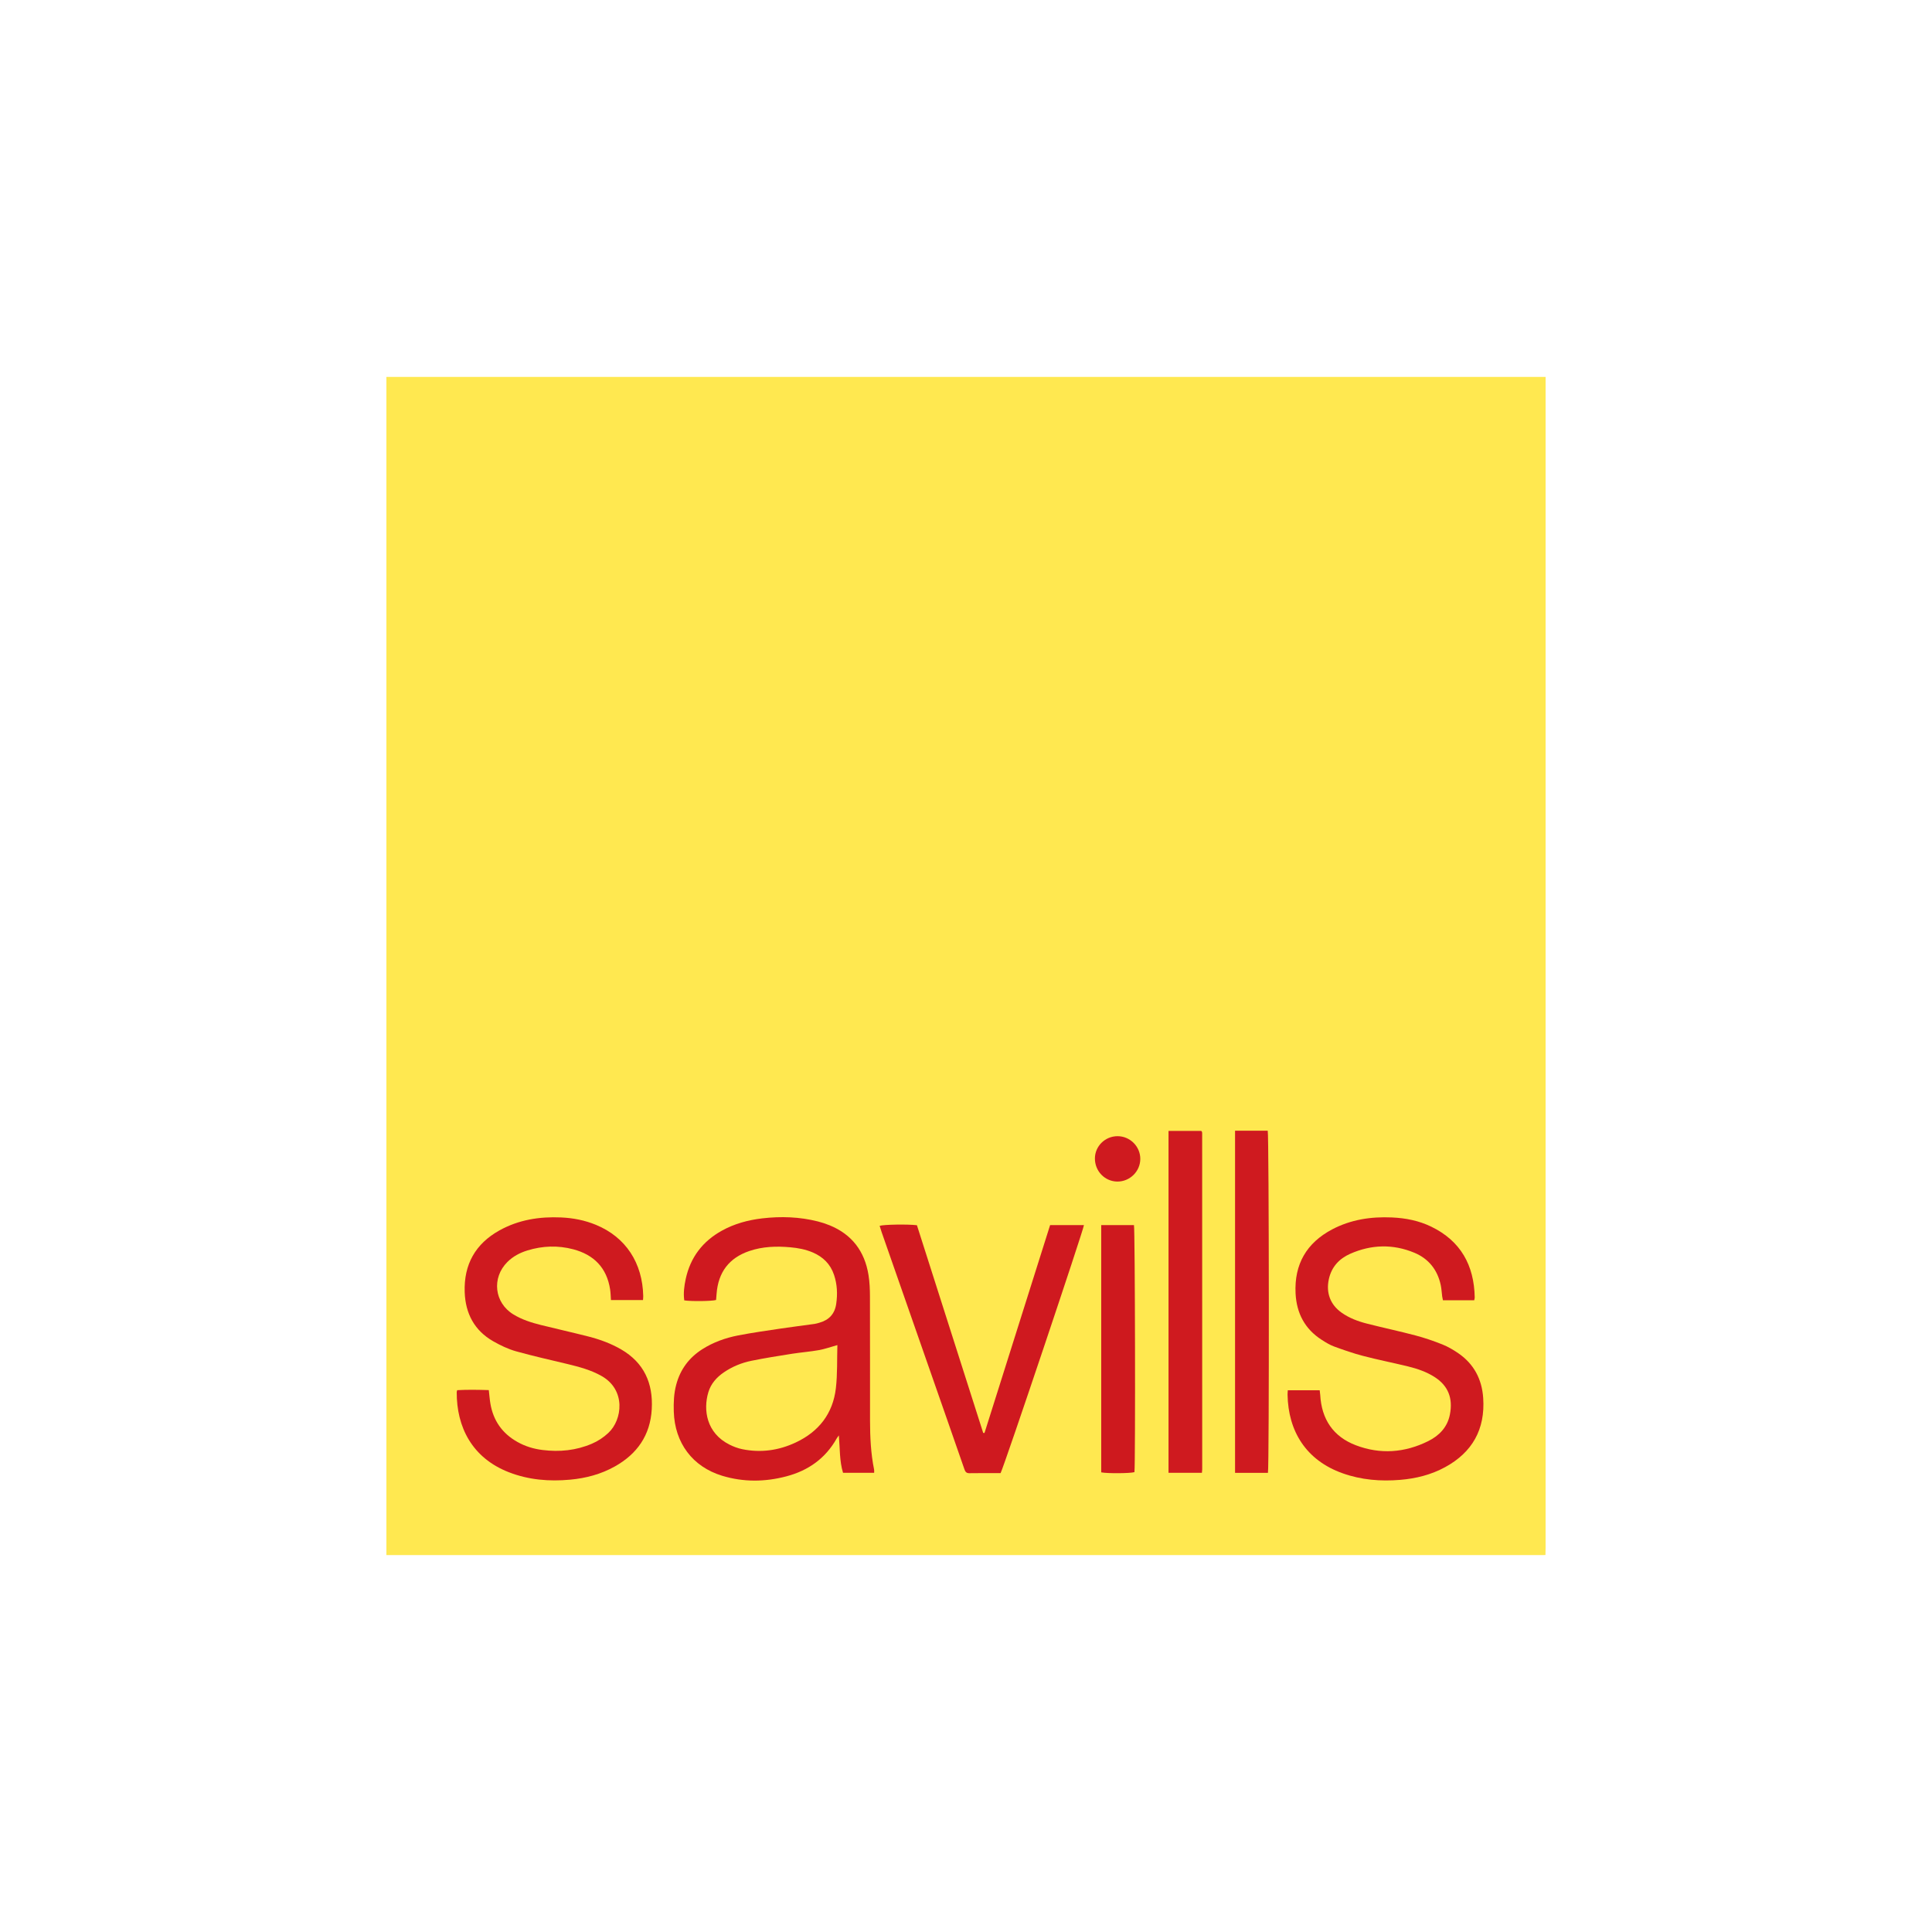 <?xml version="1.0" encoding="UTF-8"?>
<svg xmlns="http://www.w3.org/2000/svg" width="80" height="80" viewBox="0 0 80 80" fill="none">
  <path d="M16 64.393V15.607C32 15.607 48 15.607 64 15.607C64 31.765 64 47.923 64 64.081C64 64.184 63.996 64.287 63.994 64.391C63.892 64.391 63.791 64.393 63.69 64.393C47.793 64.393 31.897 64.393 16 64.393Z" fill="#FFE850"></path>
  <path d="M36.196 60.985H34.908C34.759 60.498 34.782 59.984 34.735 59.437C34.689 59.5 34.666 59.528 34.648 59.559C34.18 60.394 33.463 60.895 32.563 61.132C31.677 61.366 30.786 61.376 29.903 61.108C28.677 60.735 27.939 59.749 27.9 58.45C27.888 58.076 27.903 57.704 28 57.34C28.168 56.703 28.533 56.218 29.079 55.869C29.535 55.579 30.037 55.4 30.56 55.298C31.15 55.183 31.746 55.1 32.34 55.011C32.803 54.942 33.268 54.885 33.732 54.82C33.801 54.81 33.868 54.788 33.936 54.769C34.328 54.657 34.566 54.406 34.626 53.989C34.685 53.582 34.667 53.182 34.536 52.791C34.386 52.341 34.078 52.043 33.654 51.861C33.355 51.733 33.041 51.675 32.721 51.647C32.149 51.596 31.582 51.614 31.03 51.801C30.191 52.086 29.739 52.678 29.672 53.575C29.665 53.661 29.658 53.748 29.651 53.83C29.475 53.88 28.625 53.891 28.334 53.846C28.292 53.548 28.331 53.252 28.394 52.959C28.589 52.059 29.098 51.399 29.89 50.96C30.412 50.67 30.977 50.519 31.562 50.45C32.335 50.36 33.106 50.385 33.865 50.577C34.031 50.619 34.196 50.673 34.355 50.738C35.274 51.114 35.805 51.811 35.963 52.797C36.011 53.093 36.022 53.398 36.023 53.698C36.028 55.405 36.024 57.112 36.026 58.819C36.027 59.502 36.058 60.183 36.195 60.855C36.202 60.892 36.196 60.932 36.196 60.985L36.196 60.985ZM34.674 55.697C34.384 55.778 34.148 55.863 33.906 55.906C33.537 55.971 33.163 55.999 32.793 56.057C32.231 56.146 31.669 56.234 31.112 56.348C30.705 56.431 30.32 56.589 29.972 56.827C29.673 57.031 29.437 57.295 29.331 57.65C29.112 58.382 29.251 59.341 30.209 59.82C30.375 59.903 30.555 59.971 30.737 60.008C31.503 60.164 32.244 60.062 32.95 59.73C33.899 59.284 34.489 58.542 34.612 57.48C34.68 56.893 34.656 56.296 34.674 55.697V55.697Z" fill="#CF191F"></path>
  <path d="M61.044 53.842H59.749C59.738 53.786 59.725 53.735 59.718 53.683C59.697 53.526 59.691 53.366 59.658 53.212C59.522 52.576 59.153 52.119 58.567 51.874C57.679 51.504 56.781 51.53 55.904 51.919C55.453 52.12 55.137 52.458 55.025 52.965C54.9 53.533 55.086 54.027 55.557 54.358C55.877 54.582 56.237 54.716 56.609 54.81C57.275 54.98 57.948 55.122 58.612 55.298C58.989 55.397 59.36 55.525 59.722 55.669C59.953 55.761 60.173 55.89 60.38 56.031C61.026 56.472 61.363 57.104 61.416 57.887C61.504 59.188 60.962 60.141 59.837 60.753C59.257 61.069 58.628 61.224 57.977 61.278C57.168 61.345 56.368 61.281 55.596 61.006C54.076 60.466 53.341 59.258 53.315 57.751C53.314 57.696 53.321 57.641 53.325 57.569H54.646C54.653 57.633 54.663 57.693 54.667 57.753C54.721 58.769 55.207 59.488 56.14 59.844C57.154 60.231 58.166 60.157 59.139 59.674C59.592 59.449 59.932 59.101 60.036 58.578C60.175 57.882 59.949 57.377 59.424 57.033C59.078 56.807 58.692 56.675 58.297 56.579C57.682 56.429 57.061 56.307 56.449 56.147C56.042 56.042 55.642 55.902 55.246 55.757C55.065 55.691 54.894 55.586 54.73 55.48C54.035 55.036 53.688 54.382 53.647 53.558C53.587 52.345 54.107 51.464 55.16 50.907C55.936 50.498 56.772 50.373 57.636 50.412C58.202 50.437 58.753 50.544 59.268 50.795C60.479 51.384 61.042 52.387 61.065 53.729C61.065 53.759 61.054 53.79 61.044 53.842V53.842Z" fill="#CF1A1F"></path>
  <path d="M26.626 53.833H25.298C25.287 53.676 25.285 53.534 25.264 53.394C25.125 52.489 24.586 51.955 23.736 51.73C23.103 51.563 22.467 51.585 21.84 51.778C21.53 51.873 21.247 52.021 21.012 52.254C20.351 52.912 20.467 53.945 21.258 54.427C21.61 54.642 21.997 54.766 22.392 54.864C23.052 55.028 23.715 55.176 24.373 55.344C24.843 55.464 25.298 55.631 25.722 55.877C26.664 56.425 27.048 57.273 26.988 58.347C26.928 59.432 26.381 60.206 25.46 60.722C24.883 61.046 24.258 61.21 23.606 61.27C22.741 61.35 21.889 61.28 21.071 60.962C19.546 60.37 18.904 59.088 18.912 57.643C18.912 57.628 18.919 57.613 18.931 57.564C19.36 57.539 19.798 57.548 20.24 57.561C20.263 57.76 20.276 57.941 20.306 58.119C20.426 58.83 20.802 59.357 21.422 59.706C21.747 59.89 22.099 59.996 22.465 60.041C23.166 60.129 23.852 60.063 24.509 59.781C24.764 59.672 24.99 59.522 25.194 59.331C25.773 58.789 25.925 57.553 24.911 56.978C24.469 56.727 23.986 56.6 23.5 56.482C22.787 56.309 22.069 56.152 21.363 55.953C21.036 55.86 20.719 55.708 20.421 55.538C19.648 55.096 19.273 54.395 19.242 53.505C19.202 52.355 19.69 51.5 20.68 50.949C21.477 50.506 22.342 50.371 23.239 50.412C23.733 50.434 24.215 50.528 24.676 50.718C25.92 51.231 26.605 52.301 26.635 53.666C26.636 53.712 26.63 53.76 26.626 53.833L26.626 53.833Z" fill="#CF1A1F"></path>
  <path d="M41.432 60.999C40.996 60.999 40.567 60.994 40.138 61.002C40.005 61.004 39.966 60.931 39.93 60.826C39.697 60.153 39.462 59.48 39.227 58.807C38.321 56.214 37.415 53.62 36.509 51.027C36.478 50.938 36.452 50.848 36.424 50.759C36.601 50.703 37.597 50.688 37.968 50.734C38.88 53.593 39.796 56.463 40.712 59.333C40.73 59.334 40.748 59.335 40.766 59.337C41.67 56.471 42.575 53.606 43.483 50.728H44.884C44.877 50.897 41.595 60.675 41.432 60.999L41.432 60.999Z" fill="#CF191F"></path>
  <path d="M49.768 60.986H48.386V46.829H49.739C49.744 46.833 49.749 46.838 49.755 46.844C49.76 46.85 49.766 46.856 49.769 46.863C49.774 46.878 49.779 46.894 49.779 46.909C49.78 51.552 49.781 56.195 49.781 60.839C49.781 60.878 49.775 60.917 49.769 60.986H49.768Z" fill="#CF1A1F"></path>
  <path d="M51.141 46.821H52.494C52.549 47 52.558 60.739 52.503 60.987H51.141V46.821Z" fill="#CF1A1F"></path>
  <path d="M45.599 60.968V50.728H46.955C47 50.901 47.019 60.563 46.975 60.958C46.81 61.01 45.858 61.019 45.599 60.967V60.968Z" fill="#CE191E"></path>
  <path d="M46.275 47.047C46.793 47.047 47.22 47.474 47.217 47.991C47.215 48.507 46.783 48.93 46.265 48.926C45.748 48.921 45.335 48.494 45.338 47.967C45.34 47.46 45.76 47.048 46.274 47.047H46.275Z" fill="#CF1A1F"></path>
</svg>
